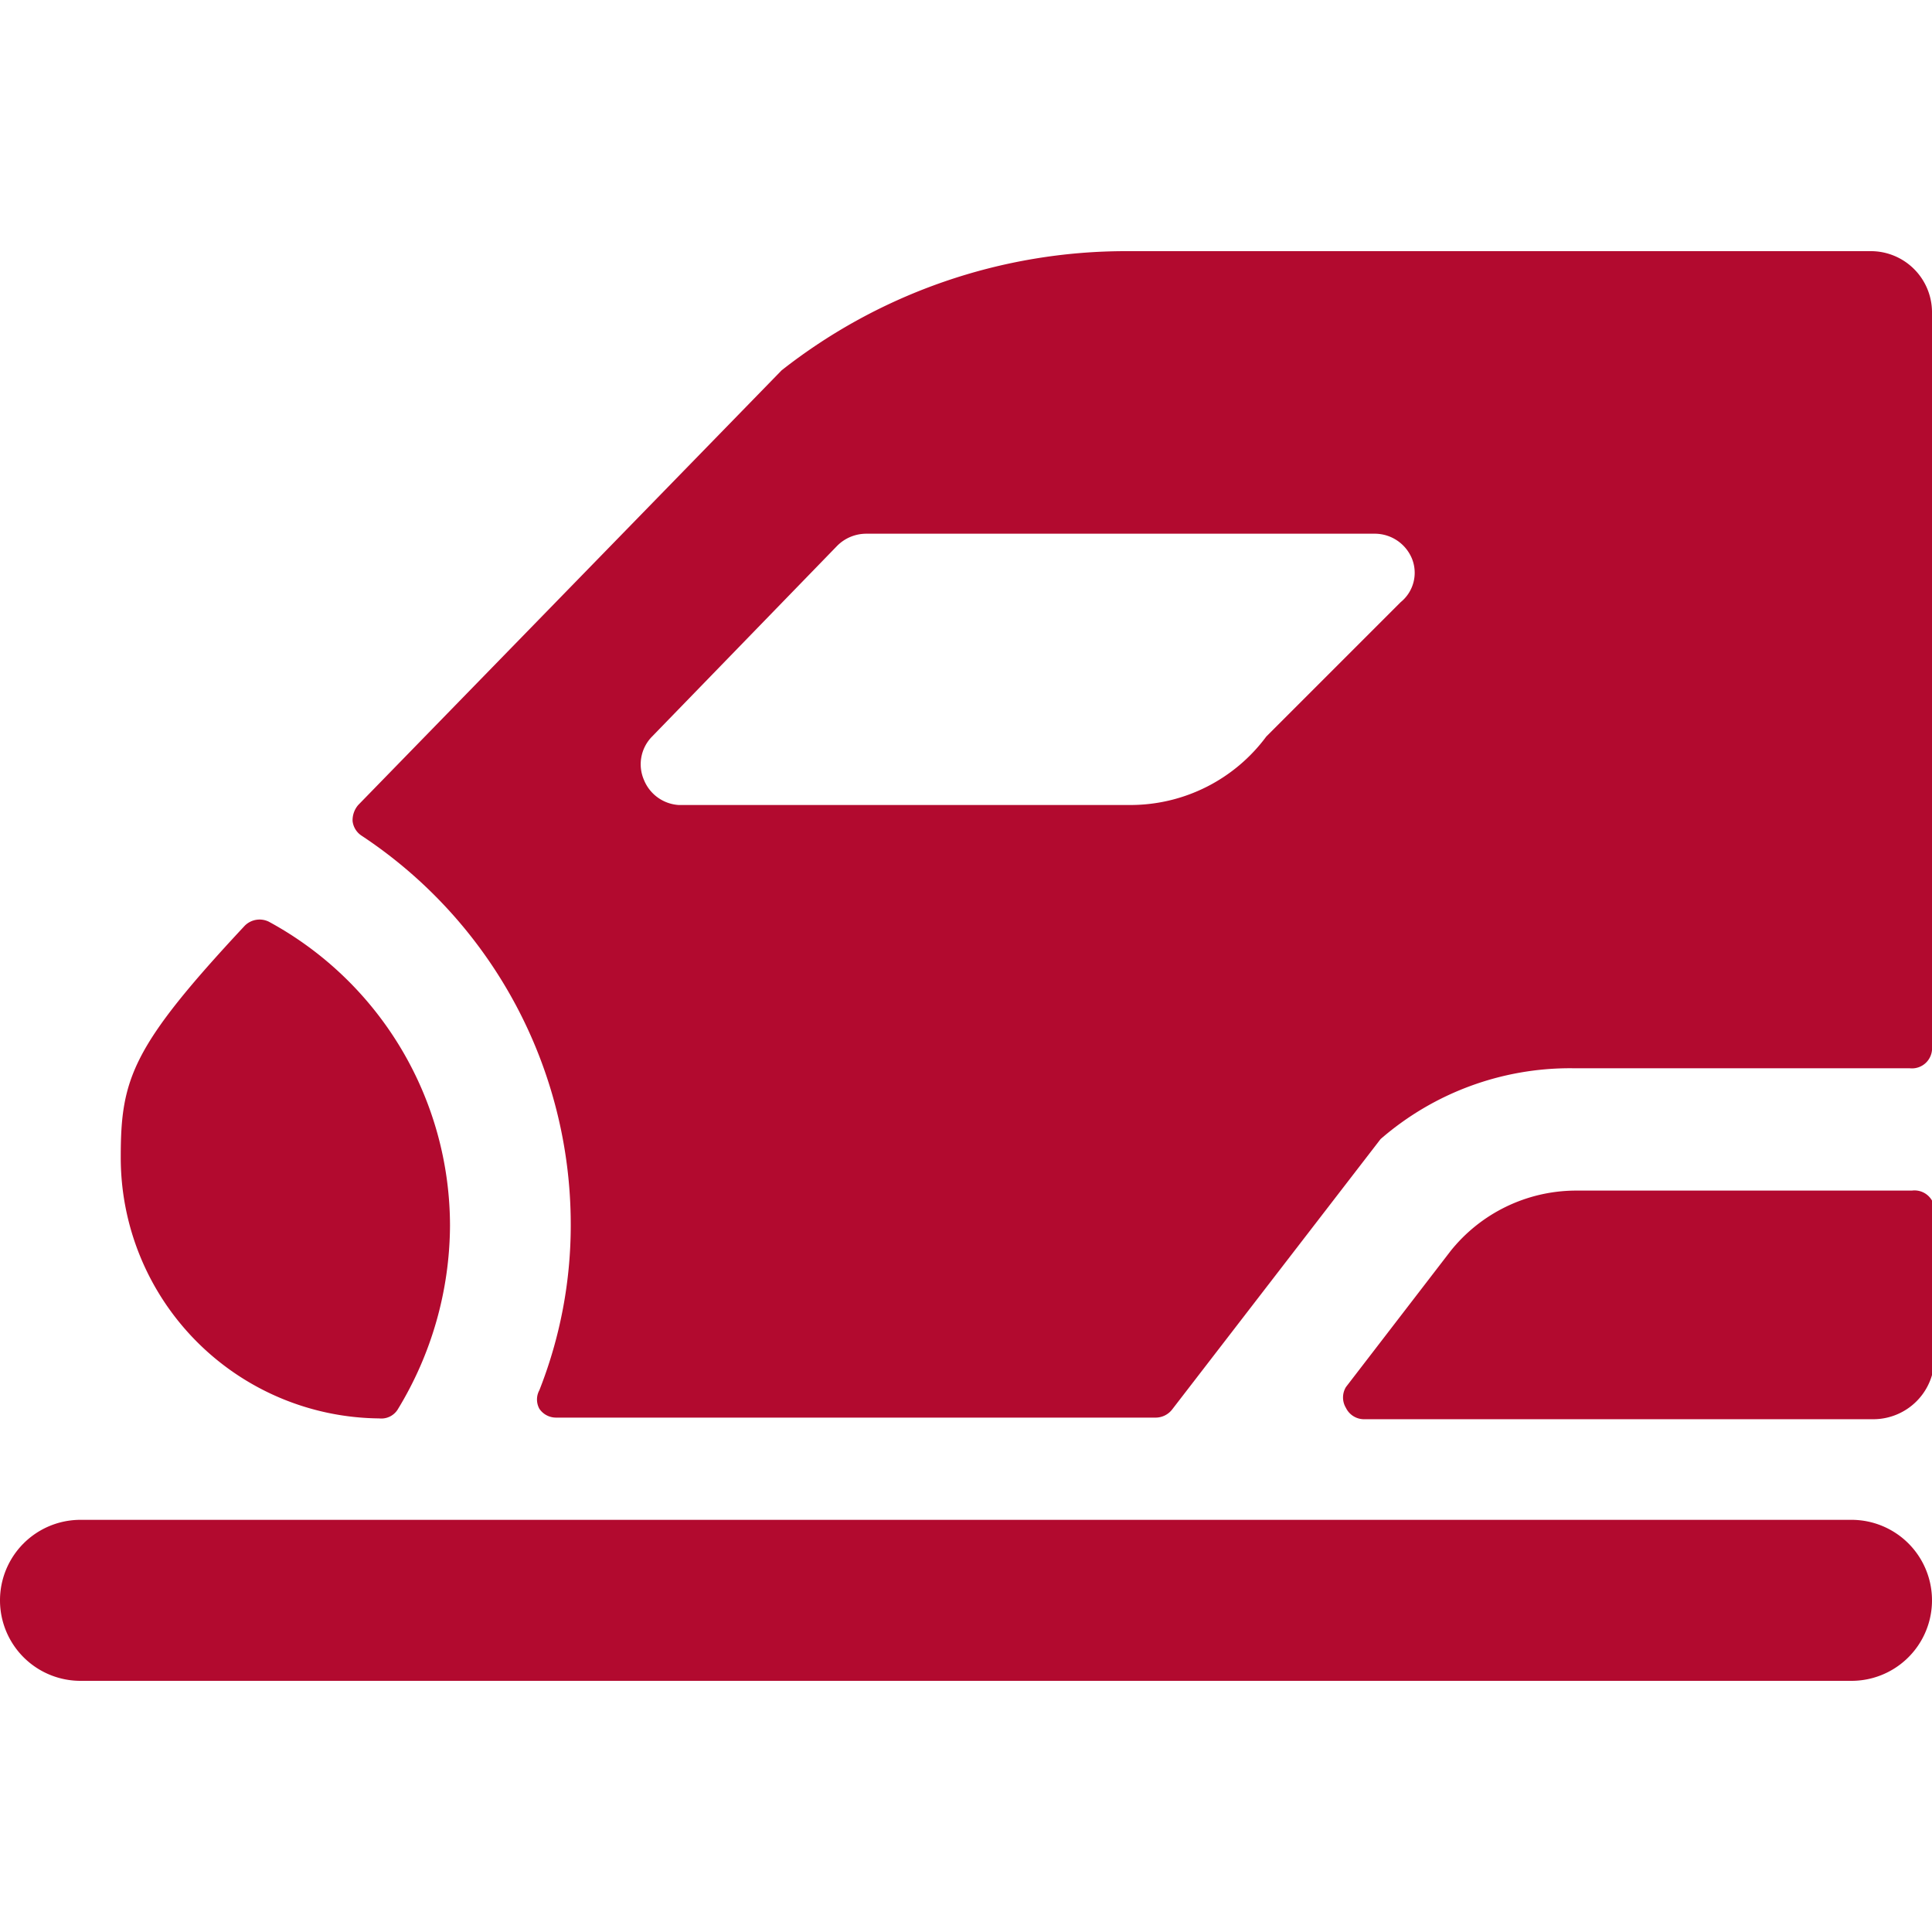 <svg xmlns="http://www.w3.org/2000/svg" viewBox="0 0 500 500" height="500" width="500"><g><path d="M484.375 65H291.667A144.167 144.167 0 0 0 202.292 95.833L92.708 208.333a6.042 6.042 0 0 0 -1.458 4.167 5.208 5.208 0 0 0 2.292 3.75 120.625 120.625 0 0 1 54.167 100.625 116.25 116.25 0 0 1 -8.125 42.917 5 5 0 0 0 0 4.792 5.208 5.208 0 0 0 4.375 2.292h155.208a5.417 5.417 0 0 0 4.167 -2.083l53.958 -70a74.792 74.792 0 0 1 49.583 -18.333h87.292A5.208 5.208 0 0 0 500 270.833V80.625a15.833 15.833 0 0 0 -15.625 -15.625ZM362.5 155.833l-34.792 34.792a43.75 43.75 0 0 1 -35 17.708H175.625A10.417 10.417 0 0 1 166.667 201.875a10.208 10.208 0 0 1 2.083 -11.25l47.917 -49.375a10.625 10.625 0 0 1 7.5 -3.125h131.667a10.417 10.417 0 0 1 9.583 6.458 9.792 9.792 0 0 1 -2.917 11.25Z" fill="#b20a2f" stroke-width="1"></path><path d="M98.125 367.083a5 5 0 0 0 4.792 -2.292 92.083 92.083 0 0 0 13.542 -47.5 89.583 89.583 0 0 0 -46.875 -78.75 5.417 5.417 0 0 0 -6.25 1.042C34.167 270.833 31.25 279.167 31.25 299.375a67.5 67.5 0 0 0 66.875 67.708Z" fill="#b20a2f" stroke-width="1"></path><path d="M494.792 308.125h-87.292a41.667 41.667 0 0 0 -32.083 15.625l-27.083 35.208a5.208 5.208 0 0 0 0 5.417 5.208 5.208 0 0 0 4.792 2.917h131.875a15.833 15.833 0 0 0 15.625 -15.625V312.5a5.208 5.208 0 0 0 -5.833 -4.375Z" fill="#b20a2f" stroke-width="1"></path><path d="M479.167 393.333H20.833a20.833 20.833 0 0 0 0 41.667h458.333a20.833 20.833 0 0 0 0 -41.667Z" fill="#b20a2f" stroke-width="1"></path></g></svg>